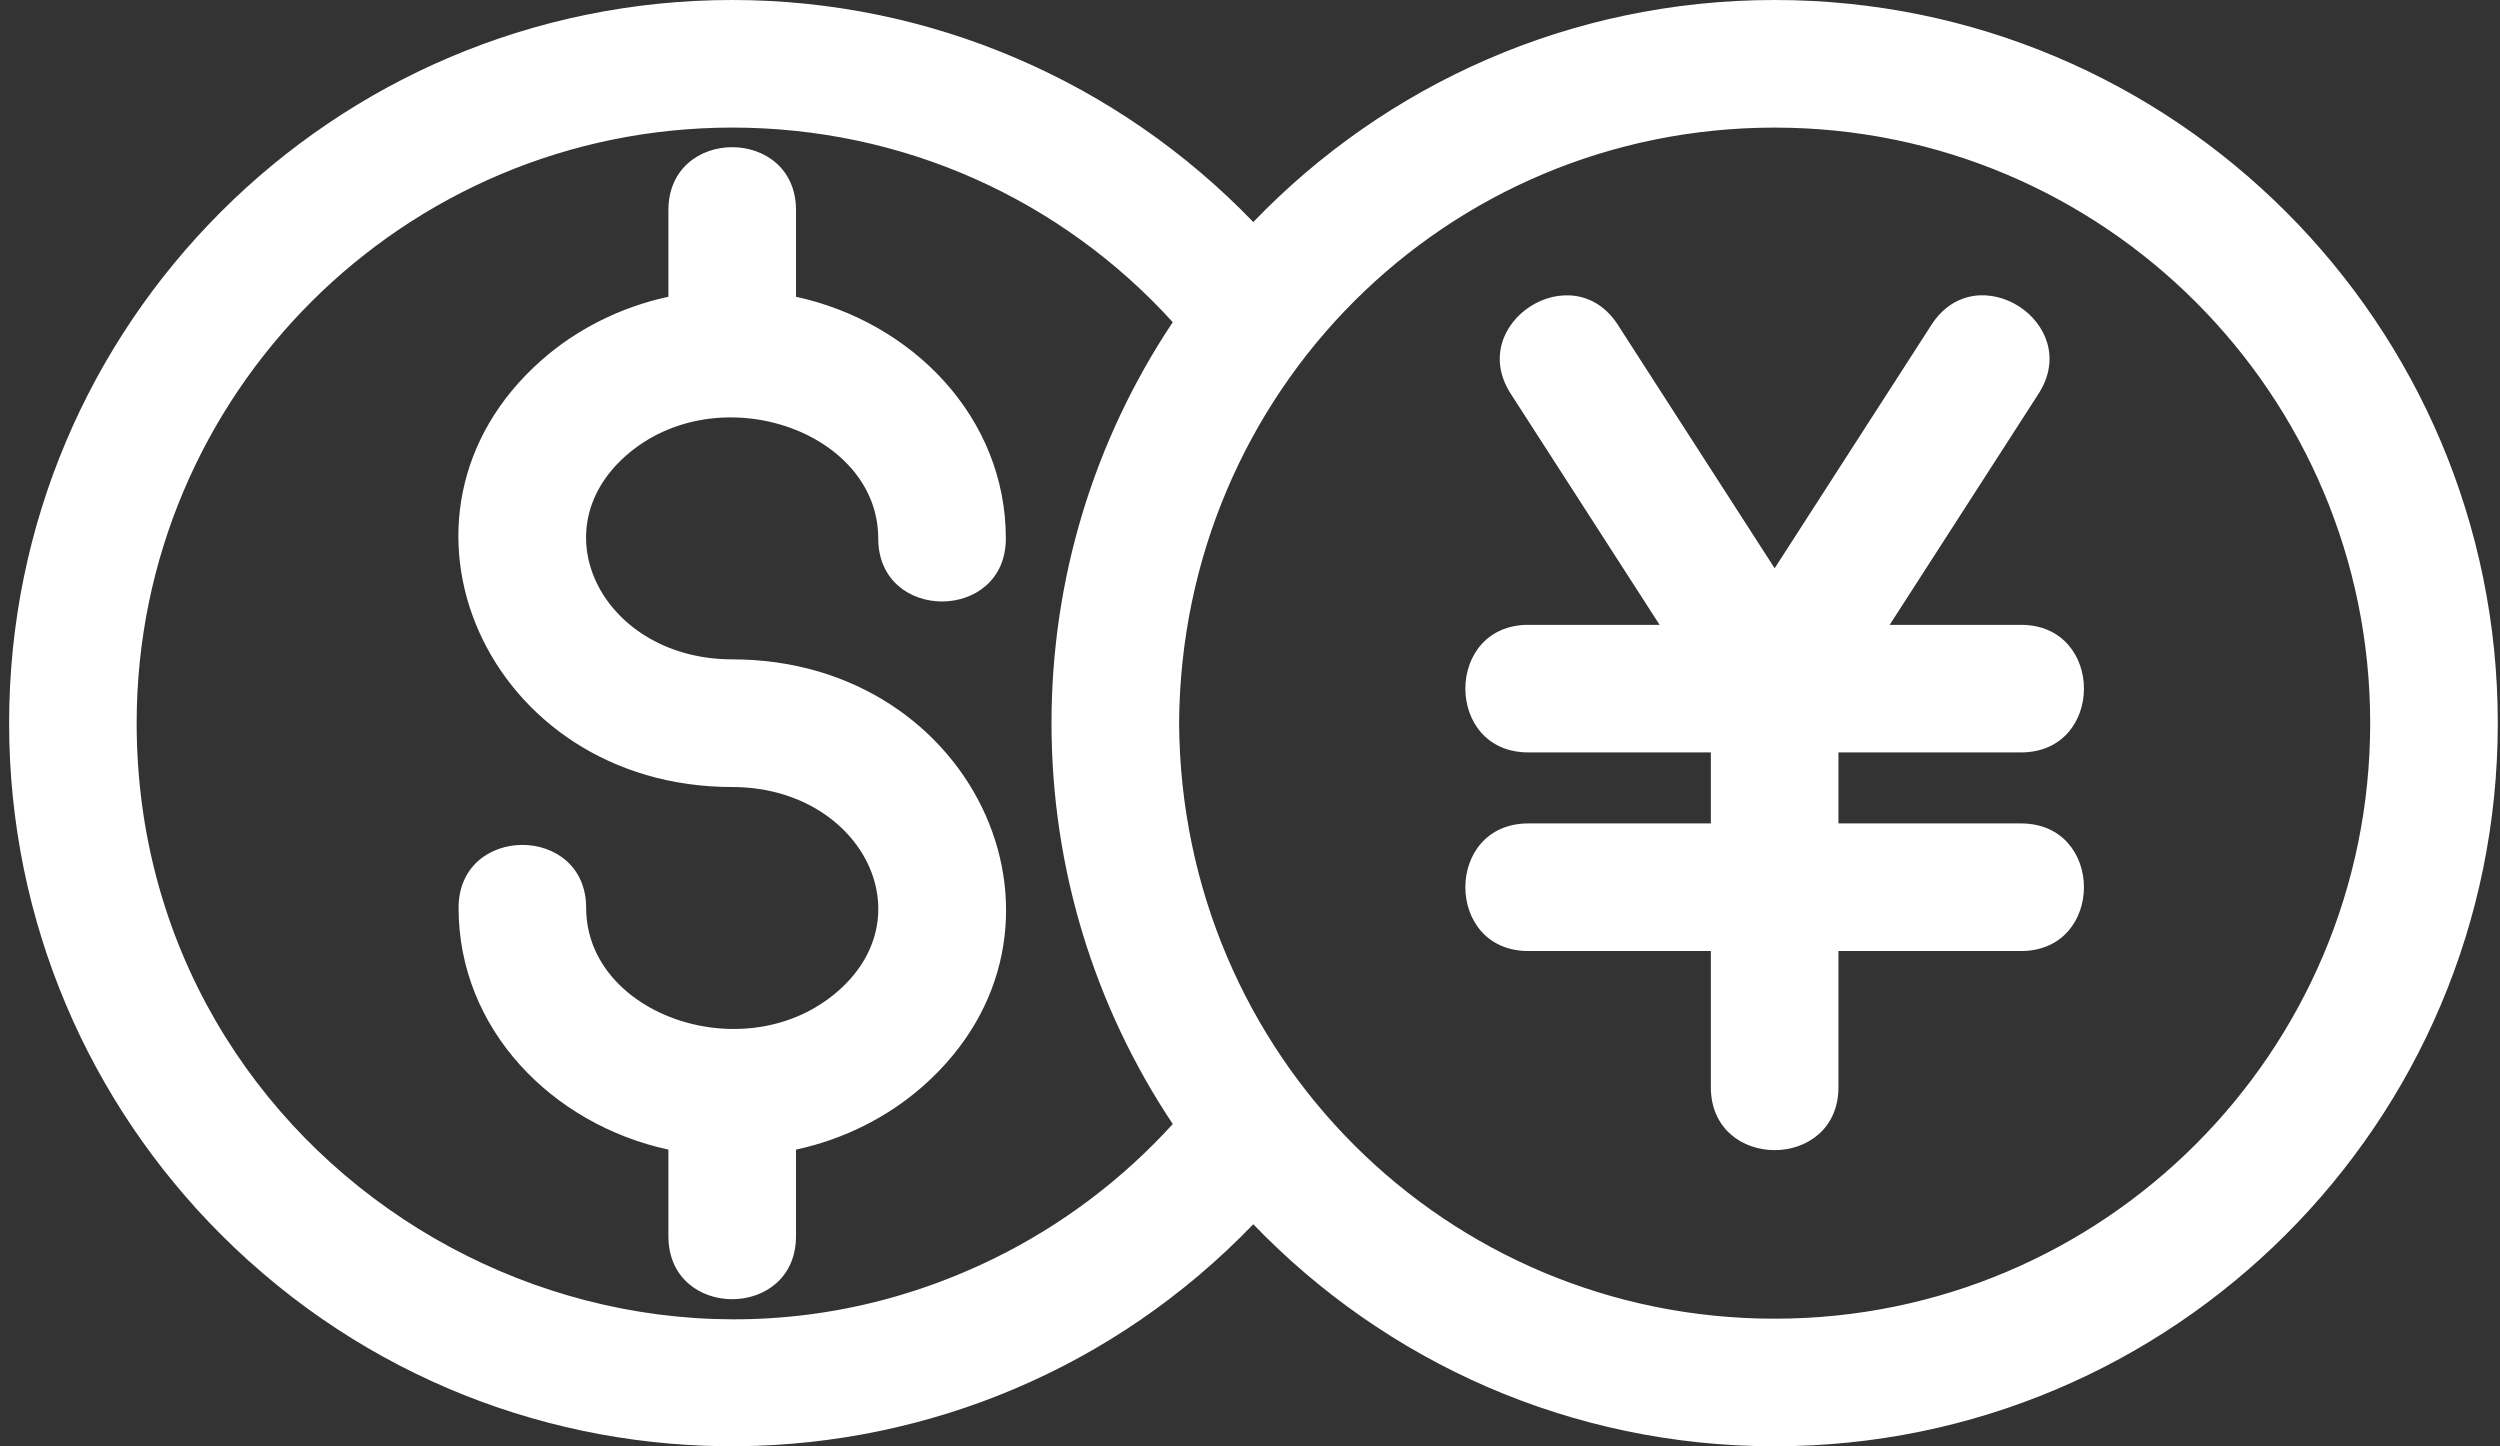 <svg width="121" height="70" viewBox="0 0 121 70" fill="none" xmlns="http://www.w3.org/2000/svg">
<rect x="0" y="0" width="121" height="70" fill="#333333" stroke="none"/>
<path d="M35.438 0C45.059 0 54.111 3.949 60.659 10.747C67.041 4.107 75.991 0 85.893 0C105.22 0 120.893 15.673 120.893 35C120.893 54.327 105.22 70 85.893 70C75.987 70 67.041 65.888 60.659 59.253C47.11 73.329 24.604 73.66 10.693 59.749C4.359 53.415 0.441 44.663 0.441 35C0.441 15.673 16.114 0 35.441 0L35.438 0ZM73.971 46.03C69.907 46.03 69.907 39.854 73.971 39.854H82.805V36.417H73.971C69.907 36.417 69.907 30.242 73.971 30.242H80.325L73.118 19.054C70.927 15.645 76.11 12.311 78.305 15.724L85.893 27.504L93.481 15.724C95.676 12.307 100.859 15.645 98.668 19.054L91.461 30.242H97.815C101.879 30.242 101.879 36.417 97.815 36.417H88.981V39.854H97.815C101.879 39.854 101.879 46.03 97.815 46.03H88.981V52.618C88.981 56.682 82.805 56.682 82.805 52.618V46.03H73.971ZM22.195 43.942C22.195 39.878 28.37 39.878 28.37 43.942C28.37 49.165 36.161 51.844 40.582 47.95C44.833 44.204 41.579 38.092 35.439 38.092C23.568 38.092 17.703 24.92 26.22 17.423C27.894 15.95 30.002 14.871 32.351 14.363V10.172C32.351 6.108 38.527 6.108 38.527 10.172V14.363C44.15 15.585 48.683 20.189 48.683 26.063C48.683 30.127 42.507 30.127 42.507 26.063C42.507 20.84 34.717 18.161 30.295 22.055C26.041 25.801 29.295 31.913 35.439 31.913C47.309 31.913 53.179 45.085 44.658 52.582C42.983 54.055 40.876 55.134 38.526 55.642V59.833C38.526 63.897 32.351 63.897 32.351 59.833V55.642C26.723 54.42 22.195 49.816 22.195 43.942ZM57.068 35.001C57.171 51.069 70.001 63.825 85.893 63.825C101.811 63.825 114.717 50.919 114.717 35.001C114.717 19.082 101.815 6.176 85.893 6.176C70.001 6.176 57.17 18.936 57.068 35.001ZM50.893 35.001C50.893 28.008 52.956 21.297 56.762 15.593C51.329 9.62 43.694 6.175 35.439 6.175C19.52 6.175 6.614 19.081 6.614 35C6.614 56.455 29.184 70.191 48.115 60.908C51.393 59.301 54.326 57.082 56.763 54.403C52.957 48.7 50.893 41.989 50.893 34.996L50.893 35.001Z" fill="white"/>
</svg>
